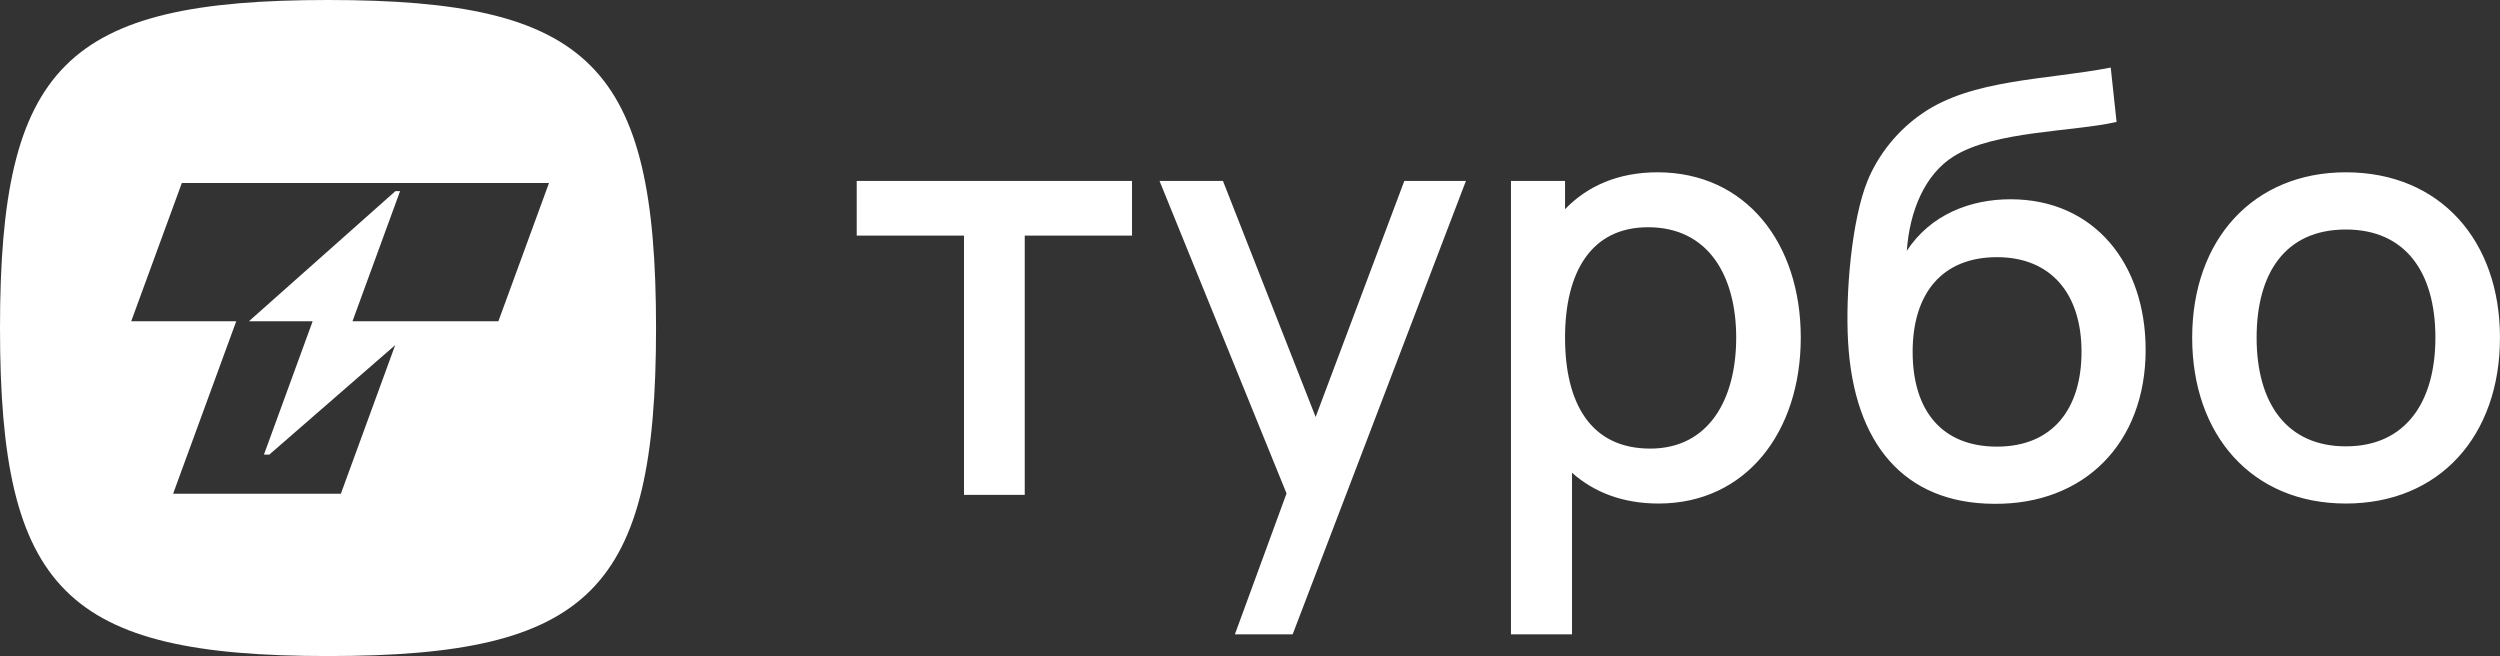 <svg width="724.038" height="190" viewBox="0 0 724.038 190" fill="none" xmlns="http://www.w3.org/2000/svg" xmlns:xlink="http://www.w3.org/1999/xlink">
	<rect x="0" y="0" width="724.038" height="190" fill="#333333" stroke="none"/>
	<desc>
			Created with Pixso.
	</desc>
	<defs/>
	<path id="турбо" d="M577.4 145.91C603.74 146.2 621.41 128.24 621.41 101.32C621.41 76.49 606.62 57.71 582.28 57.71C570.65 57.71 559.15 62.11 552.24 72.63C553.06 61.08 557.46 50.48 565.85 45.26C577.64 37.86 600.53 38.19 612.99 35.31L611.3 19.57C592.64 23.19 571.07 22.86 556.68 32.89C549.86 37.53 543.98 44.6 540.78 52.58C536.34 63.63 534.41 84.67 535.23 98.98C536.91 128.61 551.54 145.75 577.4 145.91ZM521.53 97.78C521.53 125.07 505.7 145.83 480.35 145.83C469.99 145.83 461.65 142.58 455.28 136.91L455.28 183.72L437.6 183.72L437.6 52.41L453.26 52.41L453.26 60.59C459.72 53.85 468.72 49.9 480.02 49.9C505.58 49.9 521.53 70.33 521.53 97.78ZM724.03 97.78C724.03 126.22 706.53 145.83 679.4 145.83C652.15 145.83 634.89 125.98 634.89 97.78C634.89 69.34 652.65 49.9 679.4 49.9C706.69 49.9 724.03 69.67 724.03 97.78ZM279.19 143.32L296.78 143.32L296.78 68.23L327.85 68.23L327.85 52.41L248.12 52.41L248.12 68.23L279.19 68.23L279.19 143.32ZM357.64 183.72L374.37 183.72L424.55 52.41L406.71 52.41L381.03 120.76L354.19 52.41L335.82 52.41L372.6 142.91L357.64 183.72ZM477.31 65.81C460.74 65.81 453.26 78.92 453.26 97.78C453.26 116.65 460.58 129.92 477.92 129.92C494.81 129.92 502.83 115.79 502.83 97.78C502.83 79.95 494.81 65.81 477.31 65.81ZM679.4 66.47C661.73 66.47 653.55 79.25 653.55 97.78C653.55 116.98 662.43 129.27 679.4 129.27C696.74 129.27 705.33 116.4 705.33 97.78C705.33 78.75 696.58 66.47 679.4 66.47ZM553.93 101.89C553.93 84.92 562.52 74.48 578.34 74.48C593.88 74.48 602.84 84.92 602.84 101.89C602.84 118.5 594.41 129.35 578.34 129.35C562.6 129.35 553.93 119.15 553.93 101.89Z" fill="#FFFFFF" fill-opacity="1" fill-rule="evenodd"/>
	<path id="Subtract" d="M95 190C171.021 190 190 171.021 190 95C190 18.98 171.021 0 95 0C18.979 0 1.52588e-05 18.98 1.52588e-05 95C1.52588e-05 171.021 18.979 190 95 190ZM159 53L52.662 53L38 93.044L68.417 93.044L50.129 143L98.717 143L114.459 99.942L77.993 131.664L76.441 131.664L90.547 93.044L72.085 93.044L114.514 55.356L115.866 55.356L102.08 93.044L144.338 93.044L159 53Z" clip-rule="evenodd" fill="#FFFFFF" fill-opacity="1" fill-rule="evenodd"/>
</svg>
